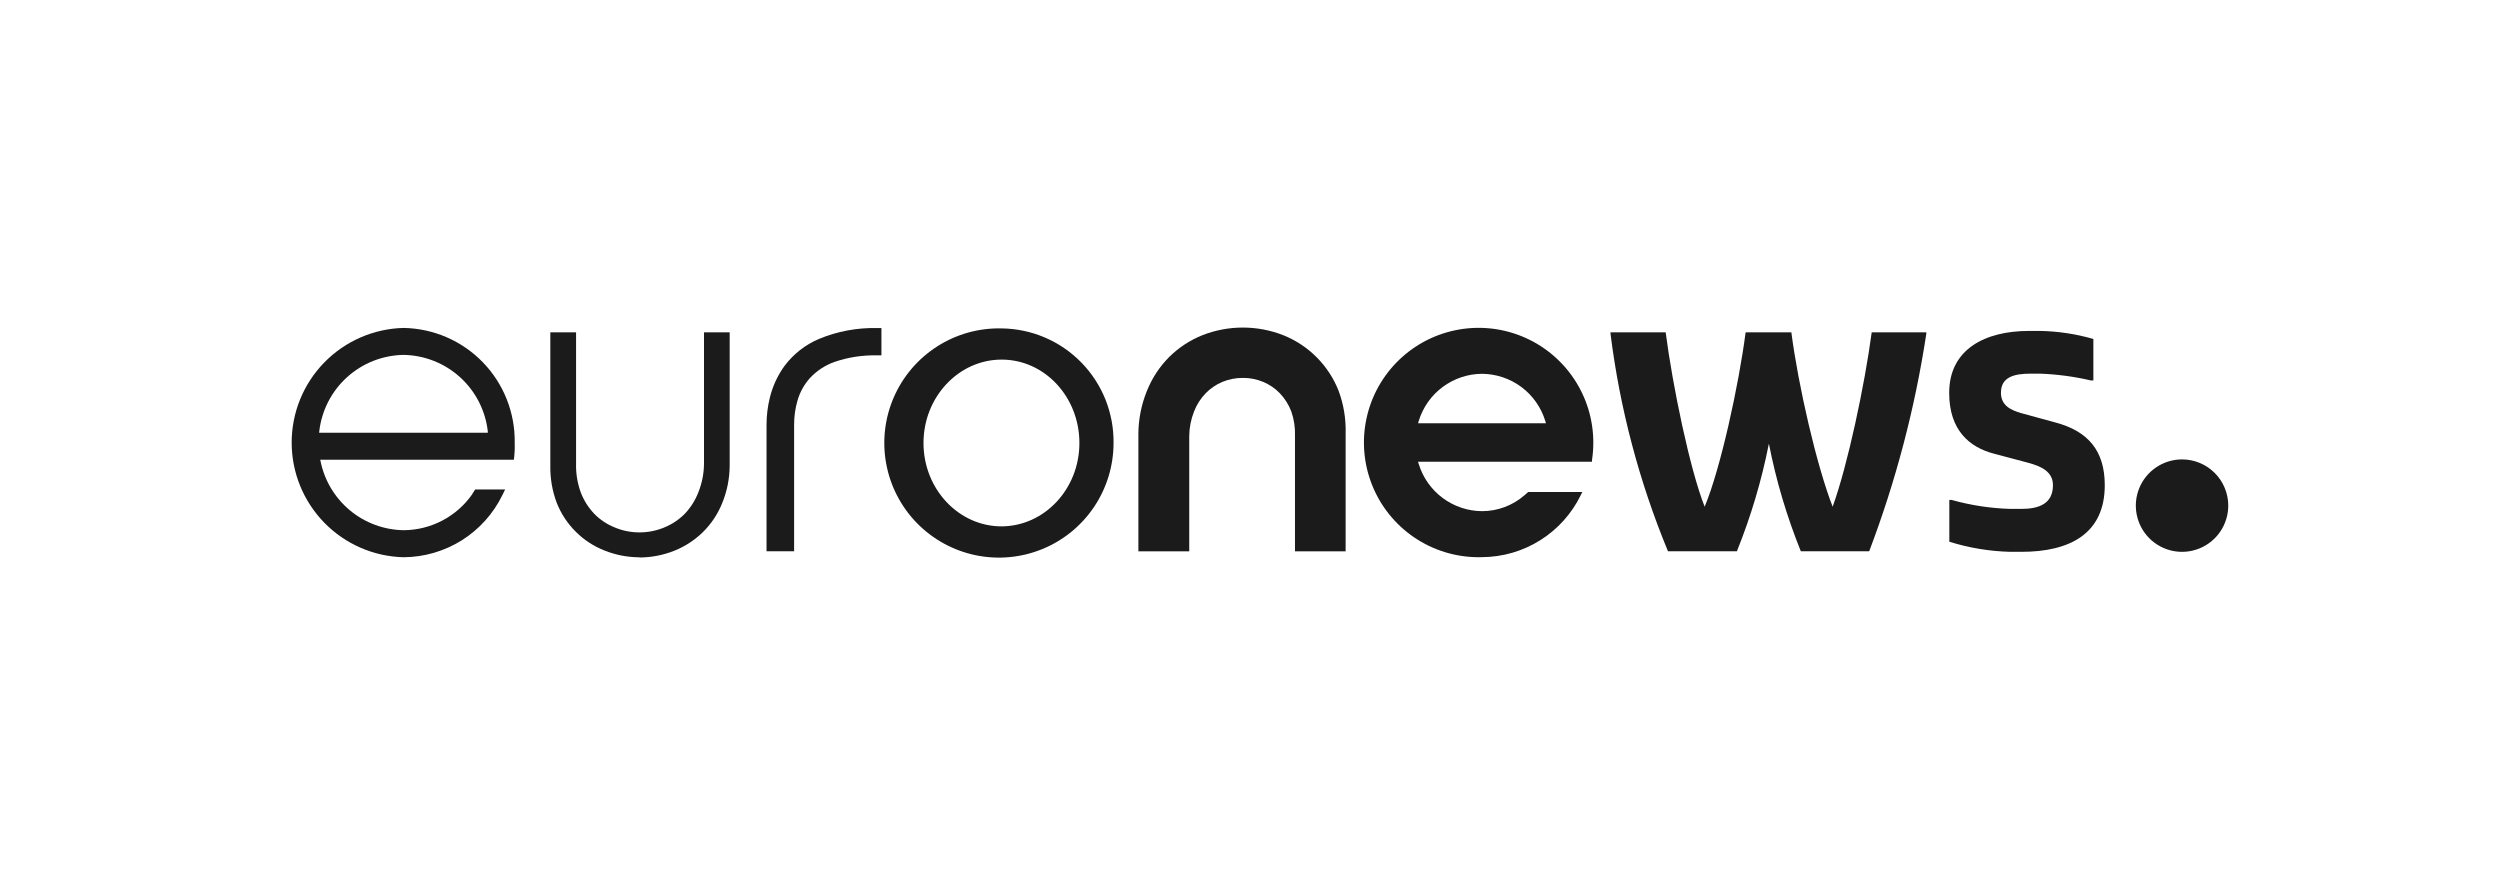 <?xml version="1.0" encoding="UTF-8"?> <svg xmlns="http://www.w3.org/2000/svg" width="138" height="48" viewBox="0 0 138 48" fill="none"><path d="M26.079 27.266C25.652 27.881 25.084 28.383 24.422 28.731C23.761 29.08 23.024 29.264 22.277 29.267C21.193 29.25 20.148 28.863 19.314 28.17C18.481 27.477 17.909 26.52 17.694 25.457L17.676 25.378H28.366C28.406 25.077 28.421 24.774 28.412 24.47C28.412 24.47 28.412 24.444 28.412 24.429C28.435 22.777 27.802 21.183 26.652 19.997C25.502 18.811 23.928 18.13 22.277 18.102C20.625 18.142 19.054 18.827 17.9 20.009C16.746 21.192 16.1 22.778 16.1 24.431C16.1 26.083 16.746 27.67 17.9 28.852C19.054 30.035 20.625 30.719 22.277 30.76C23.416 30.753 24.53 30.428 25.495 29.822C26.459 29.215 27.234 28.351 27.733 27.327L27.884 27.018H26.23C26.173 27.116 26.117 27.195 26.079 27.251V27.266ZM17.623 23.815C17.753 22.665 18.297 21.602 19.153 20.825C20.01 20.047 21.12 19.609 22.277 19.59C23.433 19.609 24.543 20.048 25.398 20.825C26.254 21.603 26.798 22.666 26.927 23.815V23.886H17.615L17.623 23.815Z" fill="#1B1B1B"></path><path d="M35.3 30.763C34.636 30.762 33.979 30.634 33.363 30.386C32.773 30.155 32.237 29.805 31.788 29.357C31.33 28.903 30.97 28.359 30.733 27.76C30.485 27.101 30.365 26.402 30.378 25.698V18.346H31.799V25.589C31.785 26.125 31.871 26.659 32.052 27.164C32.219 27.611 32.476 28.018 32.805 28.363C33.125 28.69 33.51 28.947 33.936 29.116C34.366 29.297 34.829 29.389 35.296 29.388C35.767 29.389 36.233 29.297 36.668 29.116C37.092 28.944 37.476 28.688 37.798 28.363C38.126 28.018 38.382 27.612 38.552 27.168C38.752 26.667 38.857 26.133 38.861 25.593V18.346H40.278V25.713C40.273 26.418 40.134 27.115 39.867 27.767C39.628 28.367 39.267 28.911 38.808 29.365C38.355 29.81 37.819 30.161 37.229 30.398C36.613 30.644 35.956 30.772 35.292 30.774L35.3 30.763Z" fill="#1B1B1B"></path><path d="M42.313 30.431V23.464C42.312 22.956 42.372 22.45 42.494 21.956C42.649 21.318 42.928 20.716 43.315 20.185C43.804 19.538 44.453 19.03 45.199 18.712C46.225 18.285 47.329 18.08 48.44 18.109H48.655V19.616H48.421C47.624 19.597 46.829 19.718 46.074 19.974C45.548 20.16 45.076 20.47 44.698 20.879C44.385 21.232 44.155 21.65 44.024 22.103C43.896 22.544 43.832 23.001 43.835 23.46V30.431H42.313Z" fill="#1B1B1B"></path><path d="M71.483 30.432V24.063C71.5 23.601 71.43 23.139 71.276 22.703C71.133 22.331 70.918 21.992 70.643 21.704C70.385 21.437 70.074 21.225 69.731 21.082C69.373 20.932 68.988 20.856 68.6 20.86C68.213 20.859 67.828 20.935 67.47 21.082C67.124 21.229 66.812 21.442 66.55 21.712C66.273 21.999 66.057 22.338 65.914 22.71C65.741 23.143 65.65 23.605 65.646 24.071V30.432H62.839V23.943C62.844 23.135 63.003 22.336 63.306 21.587C63.585 20.882 64.006 20.241 64.542 19.703C65.067 19.183 65.691 18.775 66.377 18.501C67.809 17.941 69.399 17.941 70.831 18.501C71.524 18.777 72.153 19.192 72.679 19.72C73.206 20.248 73.618 20.879 73.891 21.572C74.173 22.333 74.304 23.14 74.279 23.95V30.432H71.483Z" fill="#1B1B1B"></path><path d="M81.816 30.755C80.556 30.794 79.313 30.456 78.247 29.785C77.18 29.114 76.338 28.139 75.829 26.986C75.32 25.833 75.166 24.555 75.388 23.314C75.609 22.073 76.196 20.927 77.073 20.022C77.951 19.117 79.078 18.494 80.311 18.234C81.544 17.973 82.827 18.087 83.995 18.559C85.163 19.032 86.164 19.843 86.868 20.888C87.573 21.933 87.95 23.164 87.951 24.425C87.951 24.749 87.927 25.073 87.879 25.393V25.487H78.274L78.315 25.615C78.544 26.364 79.007 27.02 79.635 27.488C80.264 27.956 81.025 28.211 81.808 28.216C82.672 28.216 83.506 27.902 84.156 27.334L84.359 27.157H87.344L87.261 27.326C86.763 28.35 85.988 29.213 85.024 29.819C84.061 30.425 82.947 30.749 81.808 30.755H81.816ZM81.808 20.634C81.025 20.639 80.264 20.894 79.635 21.361C79.007 21.829 78.544 22.485 78.315 23.234L78.274 23.366H85.339L85.298 23.234C85.068 22.486 84.606 21.83 83.979 21.362C83.351 20.895 82.591 20.64 81.808 20.634Z" fill="#1B1B1B"></path><path d="M88.9 18.418V18.346H91.945C92.322 21.259 93.272 25.883 94.097 27.971C94.971 25.883 95.981 21.259 96.358 18.346H98.883C99.26 21.259 100.273 25.687 101.162 27.971C101.991 25.687 102.93 21.259 103.318 18.346H106.333V18.418C105.71 22.523 104.652 26.55 103.179 30.431H99.406C98.631 28.511 98.04 26.521 97.643 24.489C97.242 26.521 96.65 28.511 95.876 30.431H92.073C90.483 26.587 89.416 22.546 88.9 18.418Z" fill="#1B1B1B"></path><path d="M107.603 29.904V27.597H107.731C108.784 27.892 109.868 28.057 110.96 28.091H111.586C112.573 28.091 113.323 27.79 113.323 26.784C113.323 26.03 112.667 25.736 111.951 25.544L110.079 25.046C108.711 24.696 107.595 23.742 107.595 21.689C107.595 19.27 109.585 18.267 112.004 18.267H112.626C113.617 18.287 114.601 18.436 115.554 18.712V21.003H115.426C114.507 20.788 113.569 20.662 112.626 20.626H112.076C111.201 20.626 110.452 20.803 110.452 21.677C110.452 22.363 110.96 22.631 111.582 22.808L113.444 23.317C115.245 23.791 116.183 24.862 116.183 26.784C116.183 29.459 114.258 30.461 111.582 30.461H110.96C109.821 30.431 108.691 30.244 107.603 29.904Z" fill="#1B1B1B"></path><path d="M123 27.91C123 28.415 122.85 28.908 122.57 29.328C122.29 29.747 121.891 30.074 121.425 30.267C120.959 30.461 120.446 30.511 119.951 30.413C119.456 30.314 119.002 30.071 118.645 29.715C118.288 29.358 118.045 28.903 117.947 28.408C117.848 27.913 117.899 27.4 118.092 26.934C118.285 26.468 118.612 26.07 119.032 25.789C119.451 25.509 119.944 25.359 120.449 25.359C121.125 25.359 121.774 25.628 122.253 26.107C122.731 26.585 123 27.234 123 27.91Z" fill="#1B1B1B"></path><path d="M55.28 18.128C54.023 18.1 52.786 18.447 51.728 19.126C50.669 19.804 49.836 20.782 49.336 21.935C48.836 23.089 48.69 24.365 48.919 25.601C49.147 26.838 49.738 27.978 50.617 28.877C51.496 29.776 52.623 30.392 53.854 30.648C55.085 30.904 56.364 30.787 57.528 30.312C58.693 29.838 59.689 29.027 60.391 27.984C61.092 26.941 61.467 25.712 61.468 24.455C61.478 23.634 61.326 22.819 61.022 22.056C60.717 21.294 60.265 20.599 59.691 20.011C59.117 19.423 58.434 18.954 57.678 18.631C56.924 18.308 56.112 18.137 55.291 18.128H55.28ZM55.291 29.056C52.913 29.056 50.977 26.991 50.977 24.455C50.977 21.919 52.913 19.85 55.291 19.85C57.669 19.85 59.583 21.915 59.583 24.455C59.583 26.995 57.646 29.056 55.265 29.056" fill="#1B1B1B"></path></svg> 